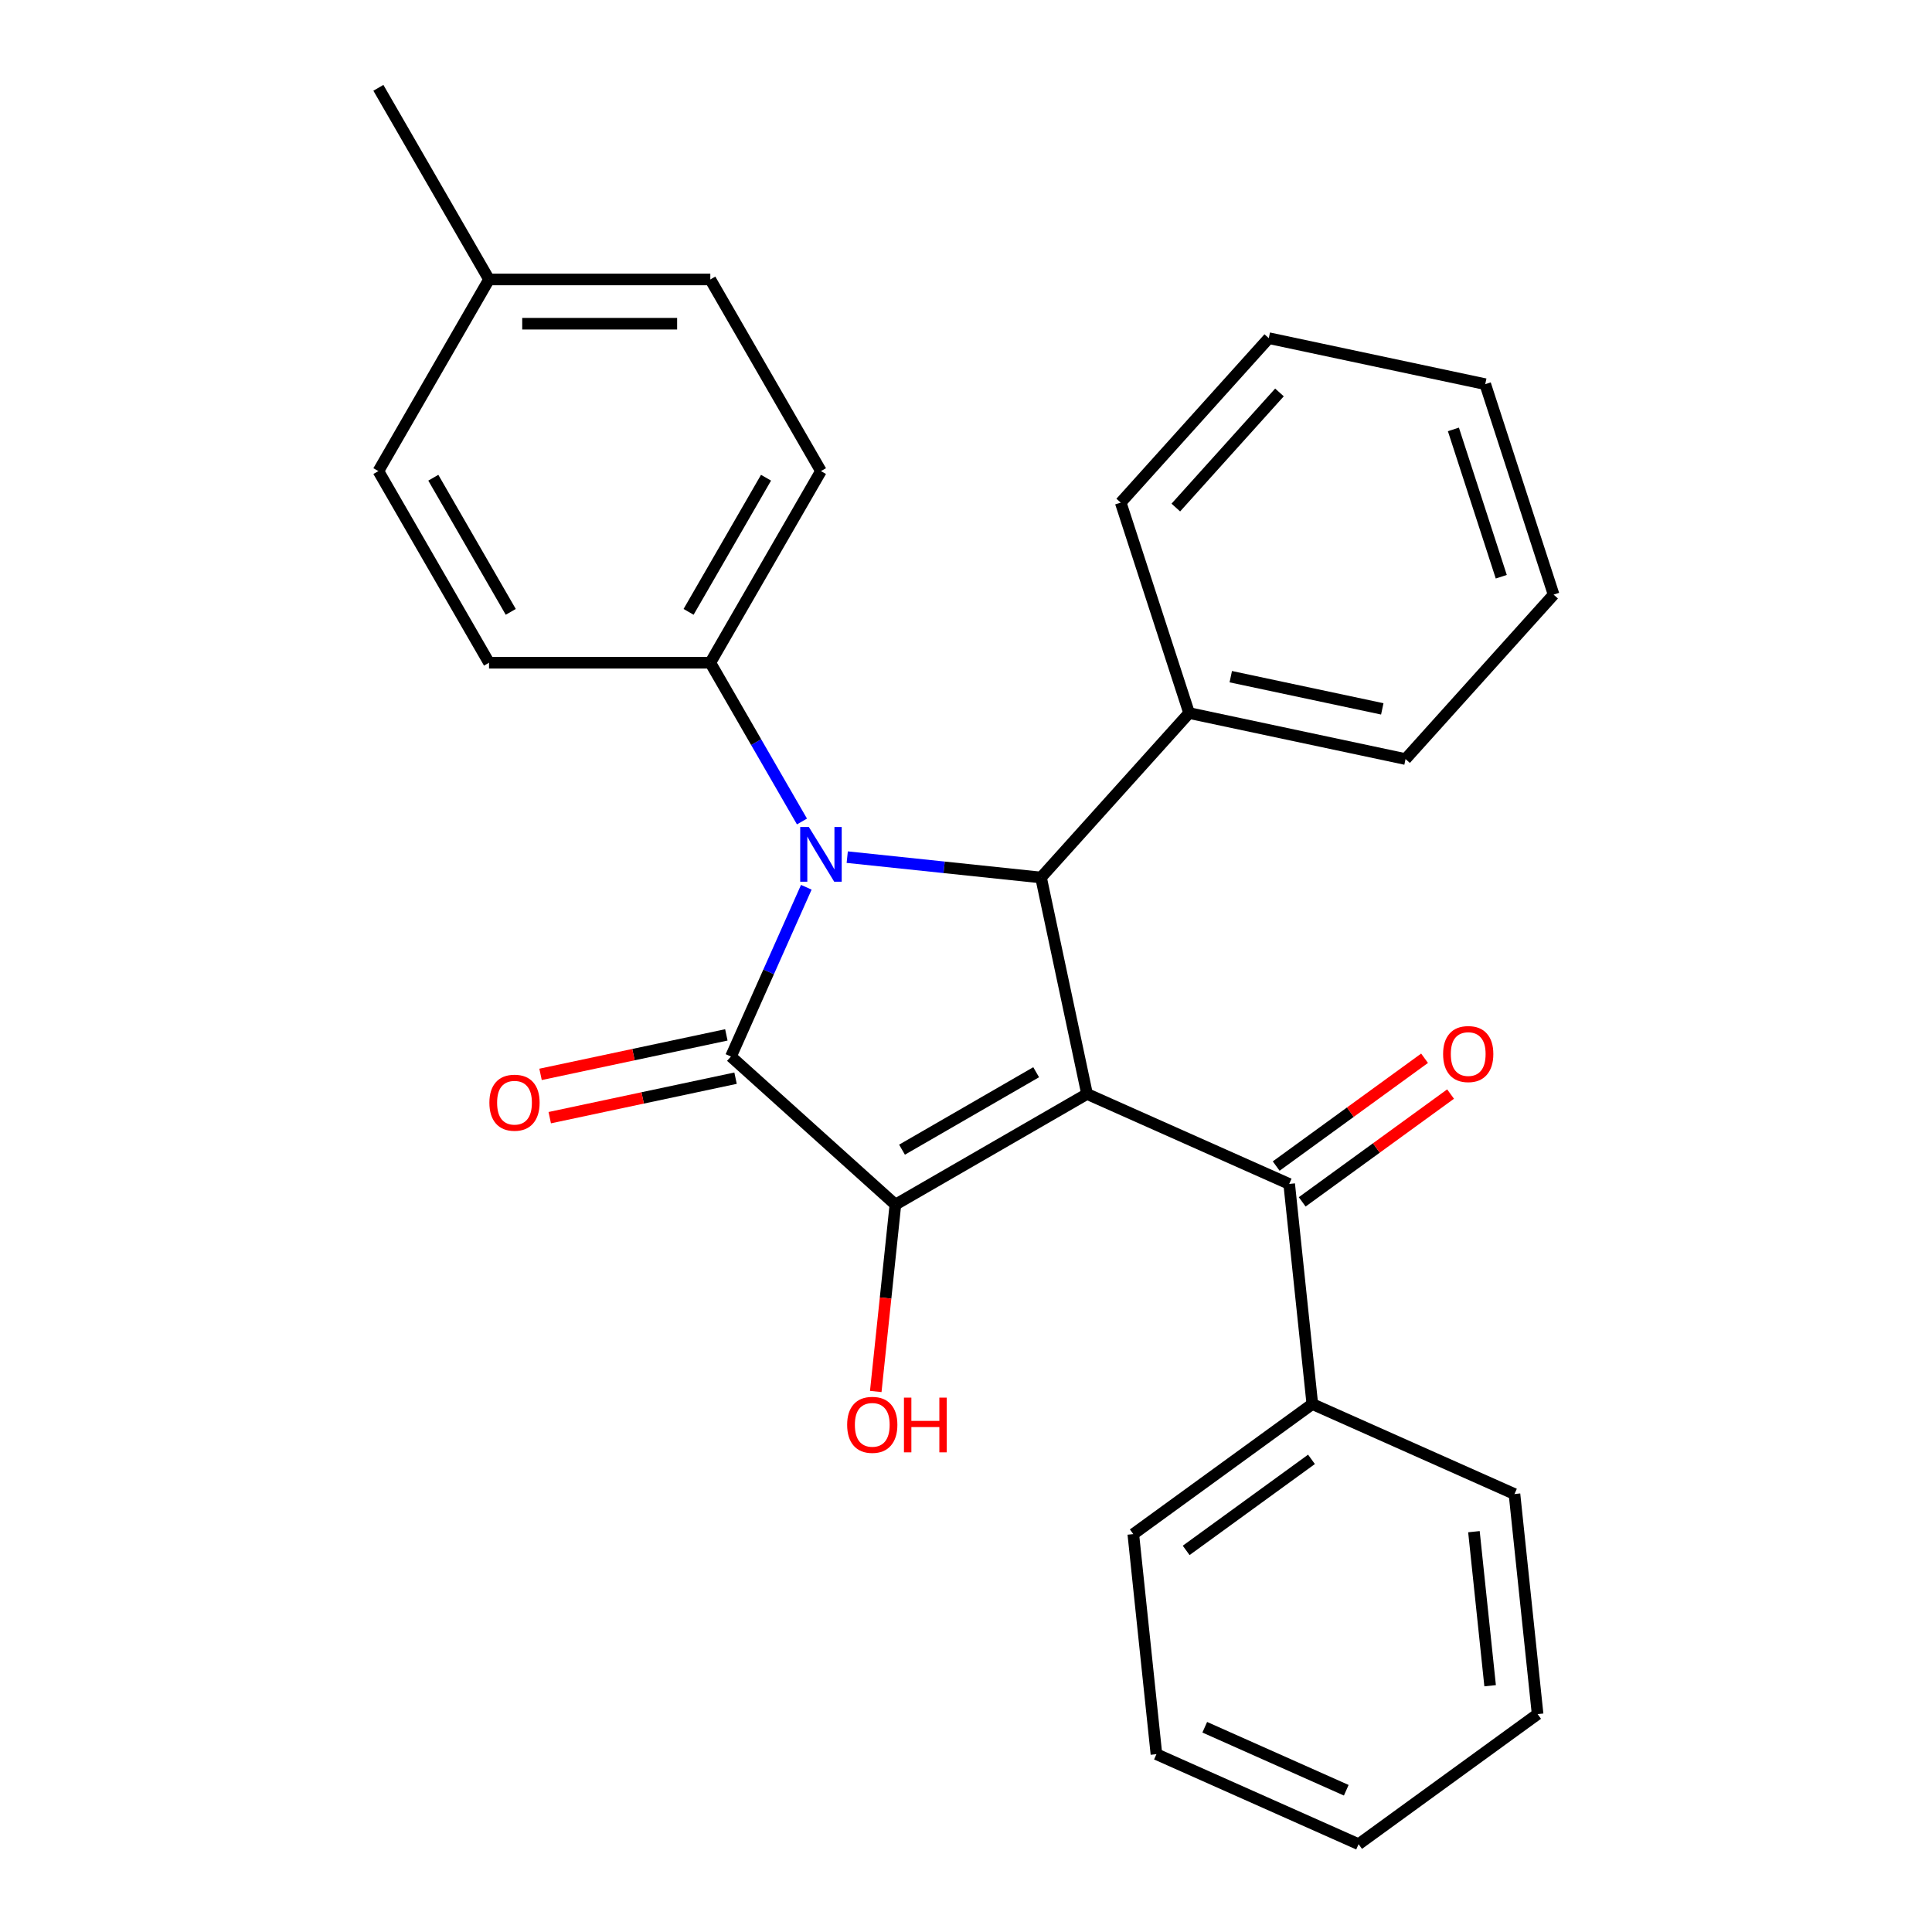 <?xml version='1.0' encoding='iso-8859-1'?>
<svg version='1.1' baseProfile='full'
              xmlns='http://www.w3.org/2000/svg'
                      xmlns:rdkit='http://www.rdkit.org/xml'
                      xmlns:xlink='http://www.w3.org/1999/xlink'
                  xml:space='preserve'
width='1000px' height='1000px' viewBox='0 0 1000 1000'>
<!-- END OF HEADER -->
<rect style='opacity:1.0;fill:#FFFFFF;stroke:none' width='1000' height='1000' x='0' y='0'> </rect>
<path class='bond-2' d='M 562.648,566.23 L 463.456,623.498' style='fill:none;fill-rule:evenodd;stroke:#000000;stroke-width:6px;stroke-linecap:butt;stroke-linejoin:miter;stroke-opacity:1' />
<path class='bond-2' d='M 536.316,554.982 L 466.881,595.07' style='fill:none;fill-rule:evenodd;stroke:#000000;stroke-width:6px;stroke-linecap:butt;stroke-linejoin:miter;stroke-opacity:1' />
<path class='bond-3' d='M 562.648,566.23 L 538.835,454.195' style='fill:none;fill-rule:evenodd;stroke:#000000;stroke-width:6px;stroke-linecap:butt;stroke-linejoin:miter;stroke-opacity:1' />
<path class='bond-4' d='M 562.648,566.23 L 667.283,612.816' style='fill:none;fill-rule:evenodd;stroke:#000000;stroke-width:6px;stroke-linecap:butt;stroke-linejoin:miter;stroke-opacity:1' />
<path class='bond-0' d='M 438.528,443.653 L 488.681,448.924' style='fill:none;fill-rule:evenodd;stroke:#0000FF;stroke-width:6px;stroke-linecap:butt;stroke-linejoin:miter;stroke-opacity:1' />
<path class='bond-0' d='M 488.681,448.924 L 538.835,454.195' style='fill:none;fill-rule:evenodd;stroke:#000000;stroke-width:6px;stroke-linecap:butt;stroke-linejoin:miter;stroke-opacity:1' />
<path class='bond-5' d='M 415.096,425.2 L 391.376,384.115' style='fill:none;fill-rule:evenodd;stroke:#0000FF;stroke-width:6px;stroke-linecap:butt;stroke-linejoin:miter;stroke-opacity:1' />
<path class='bond-5' d='M 391.376,384.115 L 367.656,343.031' style='fill:none;fill-rule:evenodd;stroke:#000000;stroke-width:6px;stroke-linecap:butt;stroke-linejoin:miter;stroke-opacity:1' />
<path class='bond-27' d='M 417.346,459.246 L 397.842,503.052' style='fill:none;fill-rule:evenodd;stroke:#0000FF;stroke-width:6px;stroke-linecap:butt;stroke-linejoin:miter;stroke-opacity:1' />
<path class='bond-27' d='M 397.842,503.052 L 378.338,546.858' style='fill:none;fill-rule:evenodd;stroke:#000000;stroke-width:6px;stroke-linecap:butt;stroke-linejoin:miter;stroke-opacity:1' />
<path class='bond-1' d='M 378.338,546.858 L 463.456,623.498' style='fill:none;fill-rule:evenodd;stroke:#000000;stroke-width:6px;stroke-linecap:butt;stroke-linejoin:miter;stroke-opacity:1' />
<path class='bond-6' d='M 375.957,535.655 L 327.872,545.875' style='fill:none;fill-rule:evenodd;stroke:#000000;stroke-width:6px;stroke-linecap:butt;stroke-linejoin:miter;stroke-opacity:1' />
<path class='bond-6' d='M 327.872,545.875 L 279.786,556.096' style='fill:none;fill-rule:evenodd;stroke:#FF0000;stroke-width:6px;stroke-linecap:butt;stroke-linejoin:miter;stroke-opacity:1' />
<path class='bond-6' d='M 380.72,558.061 L 332.634,568.282' style='fill:none;fill-rule:evenodd;stroke:#000000;stroke-width:6px;stroke-linecap:butt;stroke-linejoin:miter;stroke-opacity:1' />
<path class='bond-6' d='M 332.634,568.282 L 284.549,578.503' style='fill:none;fill-rule:evenodd;stroke:#FF0000;stroke-width:6px;stroke-linecap:butt;stroke-linejoin:miter;stroke-opacity:1' />
<path class='bond-10' d='M 463.456,623.498 L 458.373,671.861' style='fill:none;fill-rule:evenodd;stroke:#000000;stroke-width:6px;stroke-linecap:butt;stroke-linejoin:miter;stroke-opacity:1' />
<path class='bond-10' d='M 458.373,671.861 L 453.29,720.225' style='fill:none;fill-rule:evenodd;stroke:#FF0000;stroke-width:6px;stroke-linecap:butt;stroke-linejoin:miter;stroke-opacity:1' />
<path class='bond-7' d='M 538.835,454.195 L 615.475,369.078' style='fill:none;fill-rule:evenodd;stroke:#000000;stroke-width:6px;stroke-linecap:butt;stroke-linejoin:miter;stroke-opacity:1' />
<path class='bond-8' d='M 674.015,622.082 L 712.415,594.184' style='fill:none;fill-rule:evenodd;stroke:#000000;stroke-width:6px;stroke-linecap:butt;stroke-linejoin:miter;stroke-opacity:1' />
<path class='bond-8' d='M 712.415,594.184 L 750.815,566.285' style='fill:none;fill-rule:evenodd;stroke:#FF0000;stroke-width:6px;stroke-linecap:butt;stroke-linejoin:miter;stroke-opacity:1' />
<path class='bond-8' d='M 660.551,603.55 L 698.95,575.651' style='fill:none;fill-rule:evenodd;stroke:#000000;stroke-width:6px;stroke-linecap:butt;stroke-linejoin:miter;stroke-opacity:1' />
<path class='bond-8' d='M 698.95,575.651 L 737.35,547.752' style='fill:none;fill-rule:evenodd;stroke:#FF0000;stroke-width:6px;stroke-linecap:butt;stroke-linejoin:miter;stroke-opacity:1' />
<path class='bond-9' d='M 667.283,612.816 L 679.256,726.726' style='fill:none;fill-rule:evenodd;stroke:#000000;stroke-width:6px;stroke-linecap:butt;stroke-linejoin:miter;stroke-opacity:1' />
<path class='bond-11' d='M 367.656,343.031 L 424.925,243.839' style='fill:none;fill-rule:evenodd;stroke:#000000;stroke-width:6px;stroke-linecap:butt;stroke-linejoin:miter;stroke-opacity:1' />
<path class='bond-11' d='M 356.408,316.698 L 396.496,247.264' style='fill:none;fill-rule:evenodd;stroke:#000000;stroke-width:6px;stroke-linecap:butt;stroke-linejoin:miter;stroke-opacity:1' />
<path class='bond-12' d='M 367.656,343.031 L 253.119,343.031' style='fill:none;fill-rule:evenodd;stroke:#000000;stroke-width:6px;stroke-linecap:butt;stroke-linejoin:miter;stroke-opacity:1' />
<path class='bond-16' d='M 615.475,369.078 L 727.509,392.891' style='fill:none;fill-rule:evenodd;stroke:#000000;stroke-width:6px;stroke-linecap:butt;stroke-linejoin:miter;stroke-opacity:1' />
<path class='bond-16' d='M 637.043,350.243 L 715.467,366.912' style='fill:none;fill-rule:evenodd;stroke:#000000;stroke-width:6px;stroke-linecap:butt;stroke-linejoin:miter;stroke-opacity:1' />
<path class='bond-17' d='M 615.475,369.078 L 580.081,260.146' style='fill:none;fill-rule:evenodd;stroke:#000000;stroke-width:6px;stroke-linecap:butt;stroke-linejoin:miter;stroke-opacity:1' />
<path class='bond-18' d='M 679.256,726.726 L 586.593,794.049' style='fill:none;fill-rule:evenodd;stroke:#000000;stroke-width:6px;stroke-linecap:butt;stroke-linejoin:miter;stroke-opacity:1' />
<path class='bond-18' d='M 678.821,755.357 L 613.957,802.483' style='fill:none;fill-rule:evenodd;stroke:#000000;stroke-width:6px;stroke-linecap:butt;stroke-linejoin:miter;stroke-opacity:1' />
<path class='bond-19' d='M 679.256,726.726 L 783.89,773.312' style='fill:none;fill-rule:evenodd;stroke:#000000;stroke-width:6px;stroke-linecap:butt;stroke-linejoin:miter;stroke-opacity:1' />
<path class='bond-14' d='M 424.925,243.839 L 367.656,144.647' style='fill:none;fill-rule:evenodd;stroke:#000000;stroke-width:6px;stroke-linecap:butt;stroke-linejoin:miter;stroke-opacity:1' />
<path class='bond-13' d='M 253.119,343.031 L 195.85,243.839' style='fill:none;fill-rule:evenodd;stroke:#000000;stroke-width:6px;stroke-linecap:butt;stroke-linejoin:miter;stroke-opacity:1' />
<path class='bond-13' d='M 264.367,316.698 L 224.279,247.264' style='fill:none;fill-rule:evenodd;stroke:#000000;stroke-width:6px;stroke-linecap:butt;stroke-linejoin:miter;stroke-opacity:1' />
<path class='bond-15' d='M 195.85,243.839 L 253.119,144.647' style='fill:none;fill-rule:evenodd;stroke:#000000;stroke-width:6px;stroke-linecap:butt;stroke-linejoin:miter;stroke-opacity:1' />
<path class='bond-30' d='M 367.656,144.647 L 253.119,144.647' style='fill:none;fill-rule:evenodd;stroke:#000000;stroke-width:6px;stroke-linecap:butt;stroke-linejoin:miter;stroke-opacity:1' />
<path class='bond-30' d='M 350.476,167.554 L 270.3,167.554' style='fill:none;fill-rule:evenodd;stroke:#000000;stroke-width:6px;stroke-linecap:butt;stroke-linejoin:miter;stroke-opacity:1' />
<path class='bond-20' d='M 253.119,144.647 L 195.85,45.455' style='fill:none;fill-rule:evenodd;stroke:#000000;stroke-width:6px;stroke-linecap:butt;stroke-linejoin:miter;stroke-opacity:1' />
<path class='bond-21' d='M 727.509,392.891 L 804.15,307.774' style='fill:none;fill-rule:evenodd;stroke:#000000;stroke-width:6px;stroke-linecap:butt;stroke-linejoin:miter;stroke-opacity:1' />
<path class='bond-23' d='M 580.081,260.146 L 656.721,175.029' style='fill:none;fill-rule:evenodd;stroke:#000000;stroke-width:6px;stroke-linecap:butt;stroke-linejoin:miter;stroke-opacity:1' />
<path class='bond-23' d='M 608.601,262.707 L 662.249,203.124' style='fill:none;fill-rule:evenodd;stroke:#000000;stroke-width:6px;stroke-linecap:butt;stroke-linejoin:miter;stroke-opacity:1' />
<path class='bond-22' d='M 586.593,794.049 L 598.565,907.959' style='fill:none;fill-rule:evenodd;stroke:#000000;stroke-width:6px;stroke-linecap:butt;stroke-linejoin:miter;stroke-opacity:1' />
<path class='bond-24' d='M 783.89,773.312 L 795.863,887.222' style='fill:none;fill-rule:evenodd;stroke:#000000;stroke-width:6px;stroke-linecap:butt;stroke-linejoin:miter;stroke-opacity:1' />
<path class='bond-24' d='M 762.904,792.793 L 771.285,872.53' style='fill:none;fill-rule:evenodd;stroke:#000000;stroke-width:6px;stroke-linecap:butt;stroke-linejoin:miter;stroke-opacity:1' />
<path class='bond-29' d='M 804.15,307.774 L 768.756,198.842' style='fill:none;fill-rule:evenodd;stroke:#000000;stroke-width:6px;stroke-linecap:butt;stroke-linejoin:miter;stroke-opacity:1' />
<path class='bond-29' d='M 777.054,298.513 L 752.278,222.261' style='fill:none;fill-rule:evenodd;stroke:#000000;stroke-width:6px;stroke-linecap:butt;stroke-linejoin:miter;stroke-opacity:1' />
<path class='bond-28' d='M 598.565,907.959 L 703.2,954.545' style='fill:none;fill-rule:evenodd;stroke:#000000;stroke-width:6px;stroke-linecap:butt;stroke-linejoin:miter;stroke-opacity:1' />
<path class='bond-28' d='M 623.578,894.02 L 696.822,926.63' style='fill:none;fill-rule:evenodd;stroke:#000000;stroke-width:6px;stroke-linecap:butt;stroke-linejoin:miter;stroke-opacity:1' />
<path class='bond-26' d='M 656.721,175.029 L 768.756,198.842' style='fill:none;fill-rule:evenodd;stroke:#000000;stroke-width:6px;stroke-linecap:butt;stroke-linejoin:miter;stroke-opacity:1' />
<path class='bond-25' d='M 795.863,887.222 L 703.2,954.545' style='fill:none;fill-rule:evenodd;stroke:#000000;stroke-width:6px;stroke-linecap:butt;stroke-linejoin:miter;stroke-opacity:1' />
<path  class='atom-1' d='M 418.665 428.063
L 427.945 443.063
Q 428.865 444.543, 430.345 447.223
Q 431.825 449.903, 431.905 450.063
L 431.905 428.063
L 435.665 428.063
L 435.665 456.383
L 431.785 456.383
L 421.825 439.983
Q 420.665 438.063, 419.425 435.863
Q 418.225 433.663, 417.865 432.983
L 417.865 456.383
L 414.185 456.383
L 414.185 428.063
L 418.665 428.063
' fill='#0000FF'/>
<path  class='atom-7' d='M 253.304 570.752
Q 253.304 563.952, 256.664 560.152
Q 260.024 556.352, 266.304 556.352
Q 272.584 556.352, 275.944 560.152
Q 279.304 563.952, 279.304 570.752
Q 279.304 577.632, 275.904 581.552
Q 272.504 585.432, 266.304 585.432
Q 260.064 585.432, 256.664 581.552
Q 253.304 577.672, 253.304 570.752
M 266.304 582.232
Q 270.624 582.232, 272.944 579.352
Q 275.304 576.432, 275.304 570.752
Q 275.304 565.192, 272.944 562.392
Q 270.624 559.552, 266.304 559.552
Q 261.984 559.552, 259.624 562.352
Q 257.304 565.152, 257.304 570.752
Q 257.304 576.472, 259.624 579.352
Q 261.984 582.232, 266.304 582.232
' fill='#FF0000'/>
<path  class='atom-9' d='M 746.946 545.573
Q 746.946 538.773, 750.306 534.973
Q 753.666 531.173, 759.946 531.173
Q 766.226 531.173, 769.586 534.973
Q 772.946 538.773, 772.946 545.573
Q 772.946 552.453, 769.546 556.373
Q 766.146 560.253, 759.946 560.253
Q 753.706 560.253, 750.306 556.373
Q 746.946 552.493, 746.946 545.573
M 759.946 557.053
Q 764.266 557.053, 766.586 554.173
Q 768.946 551.253, 768.946 545.573
Q 768.946 540.013, 766.586 537.213
Q 764.266 534.373, 759.946 534.373
Q 755.626 534.373, 753.266 537.173
Q 750.946 539.973, 750.946 545.573
Q 750.946 551.293, 753.266 554.173
Q 755.626 557.053, 759.946 557.053
' fill='#FF0000'/>
<path  class='atom-11' d='M 438.484 737.488
Q 438.484 730.688, 441.844 726.888
Q 445.204 723.088, 451.484 723.088
Q 457.764 723.088, 461.124 726.888
Q 464.484 730.688, 464.484 737.488
Q 464.484 744.368, 461.084 748.288
Q 457.684 752.168, 451.484 752.168
Q 445.244 752.168, 441.844 748.288
Q 438.484 744.408, 438.484 737.488
M 451.484 748.968
Q 455.804 748.968, 458.124 746.088
Q 460.484 743.168, 460.484 737.488
Q 460.484 731.928, 458.124 729.128
Q 455.804 726.288, 451.484 726.288
Q 447.164 726.288, 444.804 729.088
Q 442.484 731.888, 442.484 737.488
Q 442.484 743.208, 444.804 746.088
Q 447.164 748.968, 451.484 748.968
' fill='#FF0000'/>
<path  class='atom-11' d='M 467.884 723.408
L 471.724 723.408
L 471.724 735.448
L 486.204 735.448
L 486.204 723.408
L 490.044 723.408
L 490.044 751.728
L 486.204 751.728
L 486.204 738.648
L 471.724 738.648
L 471.724 751.728
L 467.884 751.728
L 467.884 723.408
' fill='#FF0000'/>
</svg>
